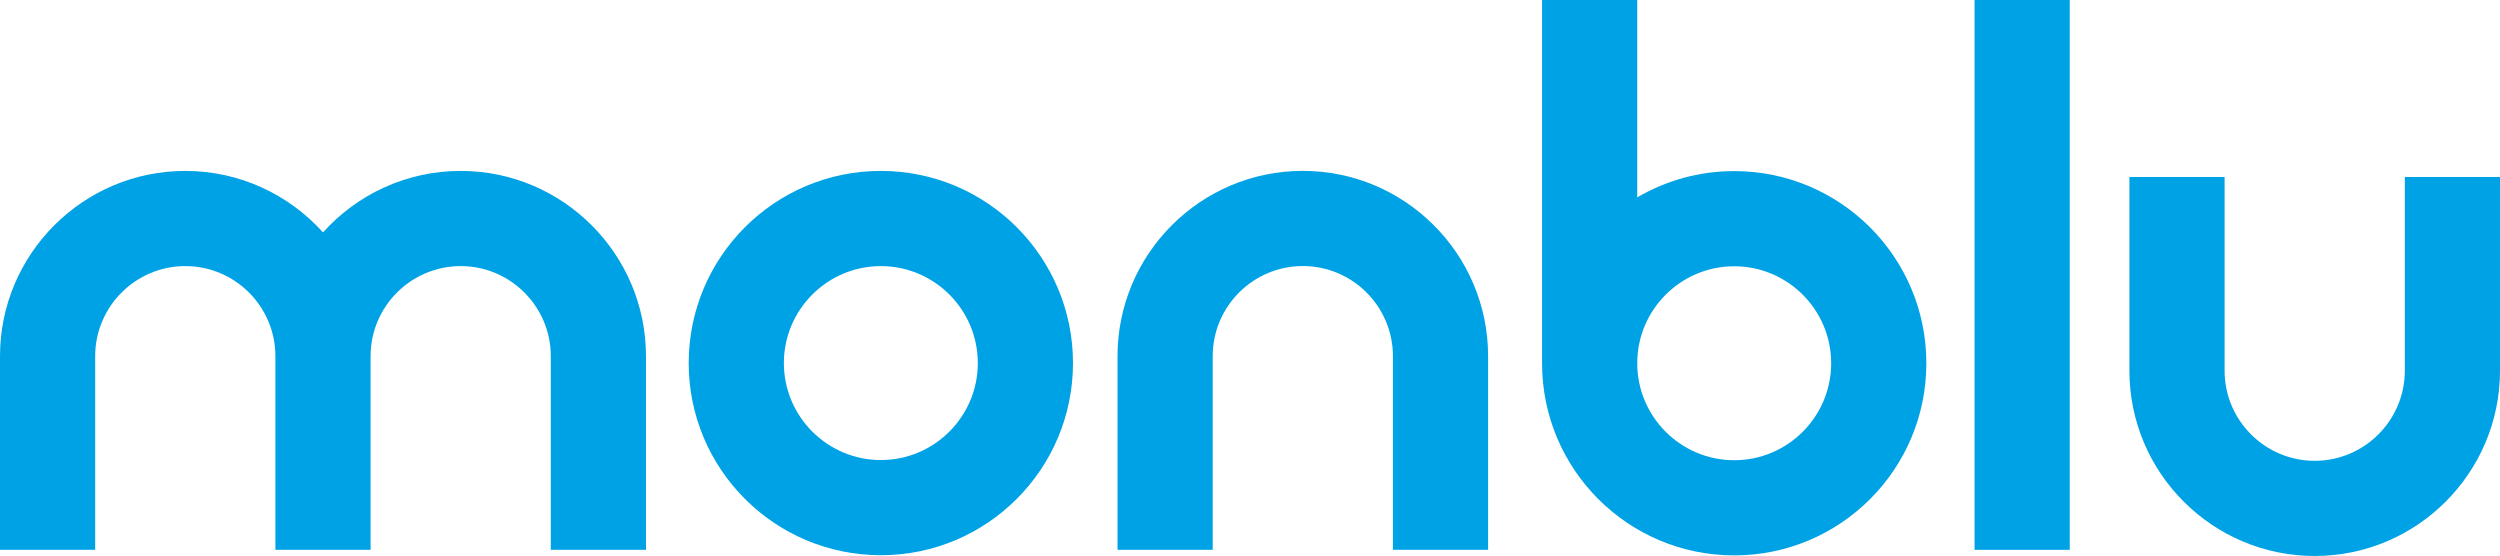 <?xml version="1.0" encoding="iso-8859-1"?>
<!-- Generator: Adobe Illustrator 24.0.1, SVG Export Plug-In . SVG Version: 6.00 Build 0)  -->
<svg version="1.1" id="&#x30EC;&#x30A4;&#x30E4;&#x30FC;_1"
	 xmlns="http://www.w3.org/2000/svg" xmlns:xlink="http://www.w3.org/1999/xlink" x="0px" y="0px" viewBox="0 0 446.517 99.303"
	 style="enable-background:new 0 0 446.517 99.303;" xml:space="preserve">
<g>
	<rect x="352.669" style="fill:#00A2E6;" width="17" height="98.203"/>
	<path style="fill:#00A2E6;" d="M232.692,30.519c-18.248,0-33.094,14.846-33.094,33.094v34.591h17V63.612
		c0-8.874,7.22-16.094,16.094-16.094s16.094,7.22,16.094,16.094v34.591h17V63.612C265.785,45.364,250.94,30.519,232.692,30.519z"/>
	<path style="fill:#00A2E6;" d="M82.282,30.528c-9.753,0-18.532,4.243-24.594,10.978c-6.062-6.735-14.841-10.978-24.594-10.978
		C14.846,30.528,0,45.373,0,63.621v34.582h17V63.621c0-8.874,7.22-16.094,16.094-16.094s16.094,7.22,16.094,16.094v34.582h17V63.621
		c0-8.874,7.22-16.094,16.095-16.094c8.874,0,16.094,7.22,16.094,16.094v34.582h17V63.621
		C115.376,45.373,100.53,30.528,82.282,30.528z"/>
	<path style="fill:#00A2E6;" d="M429.517,31.618v34.591c0,8.874-7.22,16.094-16.095,16.094c-8.874,0-16.094-7.22-16.094-16.094
		V31.618h-17v34.591c0,18.248,14.846,33.094,33.094,33.094s33.095-14.846,33.095-33.094V31.618H429.517z"/>
	<path style="fill:#00A2E6;" d="M157.325,30.528c-18.954,0-34.319,15.365-34.319,34.319s15.365,34.319,34.319,34.319
		s34.319-15.365,34.319-34.319S176.279,30.528,157.325,30.528z M157.325,82.166c-9.55,0-17.319-7.769-17.319-17.319
		c0-9.55,7.77-17.319,17.319-17.319c9.55,0,17.319,7.769,17.319,17.319C174.644,74.397,166.875,82.166,157.325,82.166z"/>
	<path style="fill:#00A2E6;" d="M309.741,30.559c-6.319,0-12.234,1.715-17.319,4.695V0h-17v64.878
		c0,18.954,15.365,34.319,34.319,34.319c18.954,0,34.319-15.365,34.319-34.319C344.06,45.924,328.695,30.559,309.741,30.559z
		 M309.741,82.197c-9.55,0-17.319-7.769-17.319-17.319c0-9.55,7.769-17.319,17.319-17.319s17.319,7.769,17.319,17.319
		C327.06,74.428,319.291,82.197,309.741,82.197z"/>
</g>
</svg>
